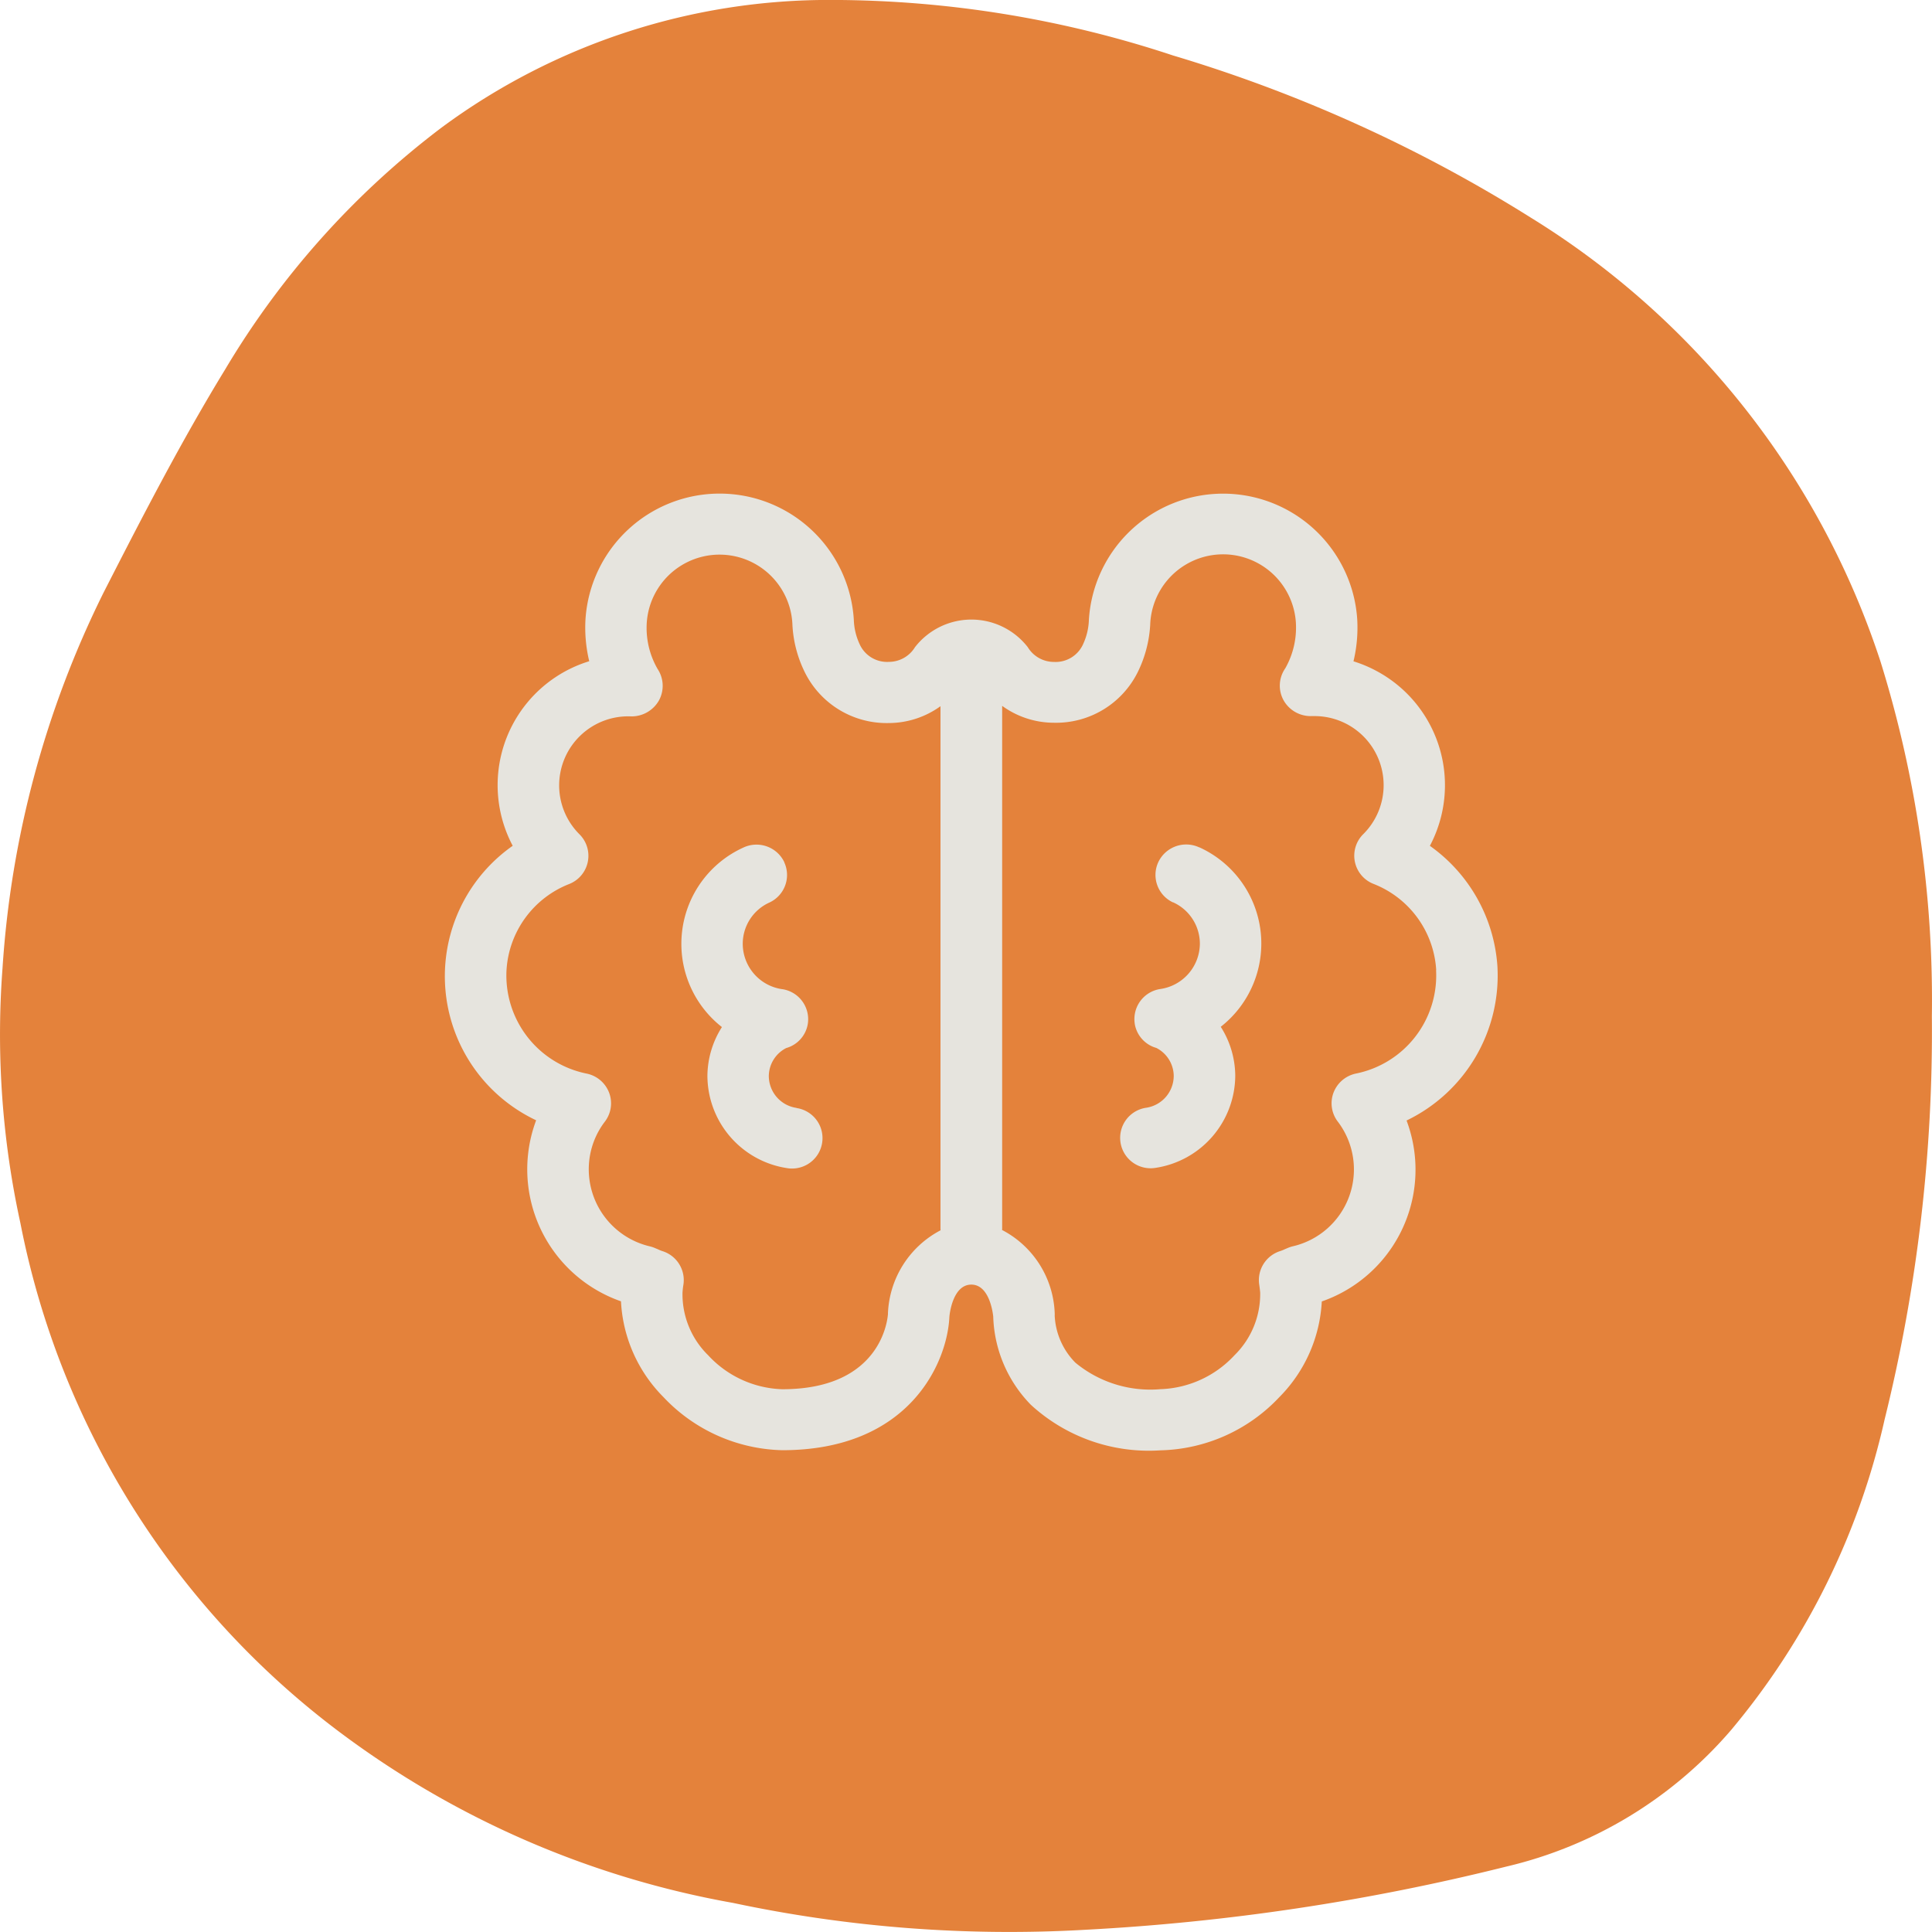 <svg xmlns="http://www.w3.org/2000/svg" width="77" height="77" viewBox="0 0 77 77"><g id="Group_3836" data-name="Group 3836" transform="translate(-452.979 -152.26)"><g id="treenuts"><path id="Path_717-2" data-name="Path 717-2" d="M482.19,228.1a36.923,36.923,0,0,1-15.673-6.805,33.337,33.337,0,0,1-12.724-20.283,35.152,35.152,0,0,1-.714-10.16,39.341,39.341,0,0,1,4.037-14.993c1.533-3,3.079-6,4.834-8.871a33.637,33.637,0,0,1,8.635-9.649,25.965,25.965,0,0,1,15.554-5.081,43.4,43.4,0,0,1,13.588,2.212,58.077,58.077,0,0,1,14.284,6.477,32.73,32.73,0,0,1,13.915,17.677,45.4,45.4,0,0,1,2.048,14.141,64.287,64.287,0,0,1-1.883,16.066,29.215,29.215,0,0,1-6.121,12.382,16.9,16.9,0,0,1-8.962,5.441,88.3,88.3,0,0,1-16.781,2.518A52.963,52.963,0,0,1,482.19,228.1Z" fill="#e4823b"></path></g><g id="Group_3836-2" data-name="Group 3836"><path id="Path_2161" data-name="Path 2161" d="M512.659,190.779a6.407,6.407,0,0,0-2.692-4.808,5.162,5.162,0,0,0-2.145-6.979,5.106,5.106,0,0,0-.9-.375,5.746,5.746,0,0,0,.148-1.694,5.358,5.358,0,0,0-10.693.038,2.474,2.474,0,0,1-.224.957,1.2,1.2,0,0,1-1.172.723,1.218,1.218,0,0,1-1.04-.588,2.846,2.846,0,0,0-3.995-.5,2.8,2.8,0,0,0-.5.5,1.22,1.22,0,0,1-1.042.586,1.2,1.2,0,0,1-1.172-.723,2.474,2.474,0,0,1-.224-.957,5.358,5.358,0,0,0-10.693-.038,5.732,5.732,0,0,0,.148,1.692,5.165,5.165,0,0,0-3.05,7.356,6.349,6.349,0,0,0,.934,10.94,5.571,5.571,0,0,0,3.381,7.215,5.83,5.83,0,0,0,1.691,3.815,6.713,6.713,0,0,0,4.738,2.119c5.068,0,6.571-3.487,6.659-5.3,0-.054.114-1.3.875-1.3.706,0,.852,1.078.873,1.269a5.254,5.254,0,0,0,1.5,3.521,6.95,6.95,0,0,0,5.164,1.815,6.705,6.705,0,0,0,4.738-2.119,5.844,5.844,0,0,0,1.693-3.815,5.558,5.558,0,0,0,3.427-7.076q-.023-.067-.048-.135A6.413,6.413,0,0,0,512.659,190.779Zm-24.289,13.83c-.006.125-.191,3.019-4.213,3.019a4.194,4.194,0,0,1-2.954-1.354,3.406,3.406,0,0,1-1.023-2.492,3.152,3.152,0,0,1,.037-.324,1.21,1.21,0,0,0-.846-1.337,1.4,1.4,0,0,1-.165-.068l-.134-.056a1.242,1.242,0,0,0-.187-.062,3.156,3.156,0,0,1-2.435-3.263,3.12,3.12,0,0,1,.635-1.708,1.2,1.2,0,0,0,.169-1.158,1.22,1.22,0,0,0-.9-.759,3.989,3.989,0,0,1-3.188-4.119,3.939,3.939,0,0,1,2.5-3.436,1.209,1.209,0,0,0,.409-1.98,2.752,2.752,0,0,1,2.061-4.7,1.255,1.255,0,0,0,1.1-.626,1.215,1.215,0,0,0-.049-1.265,3.271,3.271,0,0,1-.431-1.843,2.907,2.907,0,0,1,5.806.1,4.808,4.808,0,0,0,.492,1.873,3.637,3.637,0,0,0,3.345,2.026,3.533,3.533,0,0,0,2.063-.671v20.858l.006.028a3.916,3.916,0,0,0-2.1,3.322Zm21.844-13.683a3.988,3.988,0,0,1-3.186,4.119,1.224,1.224,0,0,0-.9.759,1.2,1.2,0,0,0,.169,1.158,3.145,3.145,0,0,1-1.8,4.971,1.324,1.324,0,0,0-.187.062l-.132.056a1.5,1.5,0,0,1-.167.068,1.213,1.213,0,0,0-.846,1.337c.016.107.03.216.039.322a3.418,3.418,0,0,1-1.023,2.494,4.21,4.21,0,0,1-2.956,1.354,4.686,4.686,0,0,1-3.387-1.057,2.858,2.858,0,0,1-.824-1.873,1.036,1.036,0,0,0,0-.111,3.9,3.9,0,0,0-2.1-3.305l.006-.028v-20.86a3.516,3.516,0,0,0,2.063.673,3.633,3.633,0,0,0,3.345-2.026,4.884,4.884,0,0,0,.492-1.873,2.907,2.907,0,0,1,5.806-.1,3.289,3.289,0,0,1-.423,1.831,1.206,1.206,0,0,0-.069,1.269,1.237,1.237,0,0,0,1.113.634h.088a2.753,2.753,0,0,1,1.975,4.707,1.207,1.207,0,0,0,.409,1.98,3.938,3.938,0,0,1,2.5,3.436Z" fill="#e6e4de"></path><path id="Path_2162" data-name="Path 2162" d="M484.72,196.415a1.289,1.289,0,0,1-1.1-1.277,1.266,1.266,0,0,1,.694-1.108,1.2,1.2,0,0,0,.861-.969,1.212,1.212,0,0,0-1.019-1.378l-.008,0a1.832,1.832,0,0,1-1.567-1.815,1.806,1.806,0,0,1,1.064-1.638,1.209,1.209,0,0,0,.592-1.6l0-.009a1.228,1.228,0,0,0-1.63-.582,4.214,4.214,0,0,0-.856,7.155,3.675,3.675,0,0,0-.578,1.934,3.735,3.735,0,0,0,3.188,3.69,1.012,1.012,0,0,0,.183.014,1.212,1.212,0,0,0,.181-2.411Z" fill="#e6e4de"></path><path id="Path_2163" data-name="Path 2163" d="M500.776,186.033a1.23,1.23,0,0,0-1.63.582,1.208,1.208,0,0,0,.578,1.608l.012,0a1.815,1.815,0,0,1,1.064,1.64,1.839,1.839,0,0,1-1.569,1.813,1.212,1.212,0,0,0-1.028,1.373v.007a1.2,1.2,0,0,0,.861.969,1.267,1.267,0,0,1,.694,1.11,1.289,1.289,0,0,1-1.1,1.275,1.212,1.212,0,0,0,.181,2.411,1.127,1.127,0,0,0,.183-.014,3.736,3.736,0,0,0,3.188-3.688,3.673,3.673,0,0,0-.578-1.936,4.213,4.213,0,0,0-.857-7.155Z" fill="#e6e4de"></path></g></g></svg>